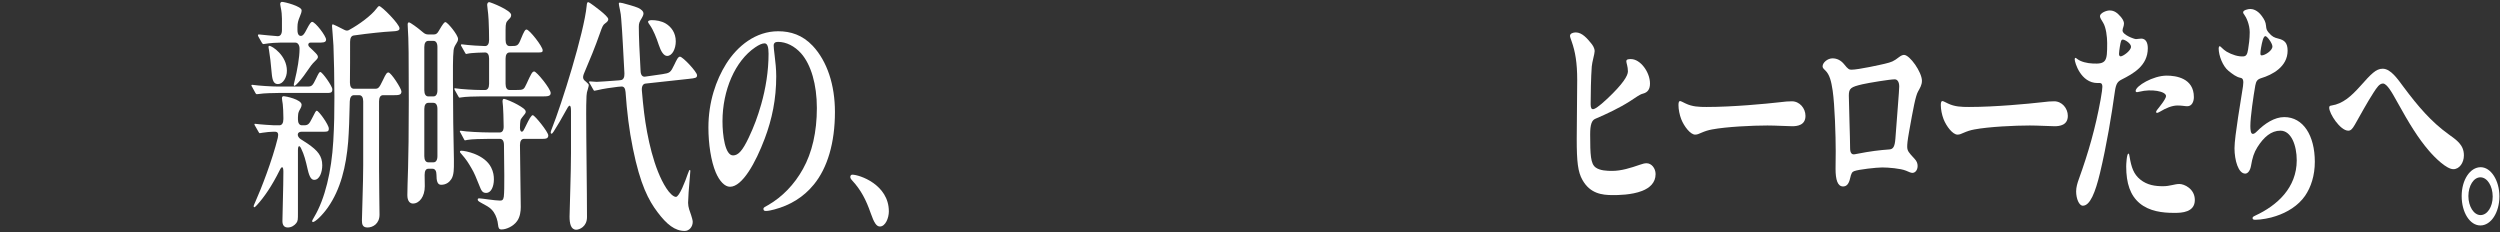 <svg width="1142" height="106" viewBox="0 0 1142 106" fill="none" xmlns="http://www.w3.org/2000/svg">
<rect x="0" y="0" width="1142" height="106" fill="#333333" stroke="none"/>
<path d="M1133.18 76.377C1137.86 76.377 1141.73 82.466 1141.73 89.682C1141.73 97.124 1137.86 102.988 1133.04 102.988C1128.21 102.988 1124.49 97.012 1124.49 89.57C1124.49 82.128 1128.36 76.377 1133.18 76.377ZM1133.04 81C1129.97 81 1127.56 84.834 1127.56 89.57C1127.56 94.305 1130.04 98.252 1133.11 98.252C1136.18 98.252 1138.66 94.531 1138.66 89.795C1138.66 84.947 1136.18 81 1133.04 81Z" fill="white"/>
<path d="M1088.39 31.389C1092.12 31.389 1095.26 36.124 1098.04 39.846C1104.61 48.641 1110.6 55.632 1118.42 61.269C1122.15 63.976 1125.51 66.118 1125.51 70.967C1125.51 74.349 1123.46 77.281 1120.69 77.281C1117.55 77.281 1112.21 71.981 1109.51 68.824C1104.68 63.186 1100.67 56.759 1094.82 46.16C1092.7 42.326 1090.36 38.154 1088.54 38.154C1086.93 38.154 1085.76 39.958 1084.22 42.326C1081.3 46.836 1078.31 52.362 1075.68 56.985C1074.51 59.014 1073.78 59.691 1072.68 59.691C1069.03 59.691 1063.98 51.91 1063.98 49.204C1063.98 48.415 1064.35 48.302 1065.08 48.19C1070.19 47.4 1073.99 44.017 1078.23 39.282C1083.06 33.869 1085.32 31.389 1088.39 31.389Z" fill="white"/>
<path d="M1027.96 4.1C1028.98 4.1 1031.17 4.551 1033.15 7.257C1034.39 8.948 1034.97 10.076 1035.12 11.767C1035.26 13.346 1035.41 13.797 1036.36 14.924C1037.9 16.728 1038.85 17.18 1040.75 17.631C1043.52 18.307 1044.98 19.547 1044.98 23.156C1044.98 30.598 1037.82 34.206 1033 35.672C1031.17 36.236 1030.59 37.025 1030.22 39.054C1029.42 43.565 1027.96 53.375 1027.96 57.547C1027.96 59.125 1028.1 61.155 1029.05 61.155C1029.49 61.155 1029.93 61.042 1030.95 60.027C1034.53 56.419 1038.99 53.487 1043.45 53.487C1052.14 53.487 1057.41 61.944 1057.41 73.897C1057.41 80.211 1055.65 85.51 1052.95 89.457C1049.81 93.967 1044.84 97.012 1039.65 98.703C1037.16 99.605 1032.85 100.394 1030.3 100.394C1029.57 100.394 1028.98 100.282 1028.98 99.718C1028.98 99.267 1028.98 99.041 1030.22 98.478C1040.23 93.855 1049.15 85.736 1049.15 73.22C1049.15 66.454 1046.66 59.689 1041.7 59.689C1037.46 59.689 1034.1 62.621 1031.17 67.244C1029.57 69.837 1028.91 71.98 1028.25 75.813C1027.88 77.843 1026.86 79.309 1025.62 79.309C1022.48 79.309 1020.72 73.22 1020.72 67.695C1020.72 62.282 1023.79 44.918 1024.6 39.393C1024.96 36.799 1024.67 35.784 1023.5 35.559C1021.6 35.221 1019.85 33.868 1018.02 32.402C1015.32 30.259 1013.49 25.298 1013.49 22.141C1013.49 21.577 1013.64 21.126 1013.93 21.126C1014.51 21.126 1015.24 22.479 1017.14 23.607C1019.48 24.96 1022.48 25.974 1024.89 25.749C1025.98 25.636 1026.57 24.96 1026.93 22.592C1027.23 20.788 1027.67 17.743 1027.67 14.699C1027.67 11.203 1026.06 7.821 1025.18 6.693C1024.82 6.242 1024.67 6.016 1024.67 5.565C1024.67 4.663 1026.86 4.1 1027.96 4.1ZM1038.04 21.239C1038.04 19.773 1035.63 16.503 1034.83 16.503C1033.88 16.503 1033.29 19.322 1032.85 21.802C1032.63 23.043 1032.56 23.719 1032.56 24.396C1032.56 25.073 1032.71 25.298 1033.15 25.298C1034.61 25.298 1038.04 23.156 1038.04 21.239Z" fill="white"/>
<path d="M948.38 87.429C948.38 85.512 948.965 83.595 949.623 81.791C953.934 69.838 957.222 58.45 959.56 45.483C960.145 42.213 960.364 40.409 960.364 39.619C960.364 38.492 959.999 37.928 959.268 37.928H958.172C950.426 37.928 947.723 28.456 947.723 27.103C947.723 26.652 947.869 26.427 948.015 26.427C948.234 26.427 948.38 26.54 948.965 26.991C950.572 28.231 953.349 28.907 956.053 29.02C958.684 29.133 960.656 29.02 961.606 27.554C962.483 26.201 962.556 24.059 962.556 19.661C962.556 16.842 962.045 12.558 960.73 10.415C959.853 8.949 959.268 8.16 959.268 7.371C959.268 6.018 962.045 4.777 963.652 4.777C965.772 4.777 967.087 5.792 968.694 7.596C969.279 8.273 970.229 9.513 970.229 10.754C970.229 11.317 970.083 11.881 969.937 12.332C969.791 12.783 969.571 13.347 969.571 13.911C969.571 15.94 974.906 17.857 975.709 17.857C976.586 17.857 977.244 17.632 978.121 17.632C980.094 17.632 981.117 19.323 981.117 22.029C981.117 30.035 974.467 33.643 969.133 36.349C967.379 37.252 966.575 38.154 966.064 41.875C964.529 52.812 962.337 66.23 959.268 79.085C957.149 87.88 954.738 93.969 951.449 93.969C949.696 93.969 948.38 90.698 948.38 87.429ZM969.717 18.083C968.987 18.083 968.768 18.759 968.329 21.465C968.183 22.367 967.964 23.946 967.964 24.623C967.964 25.186 968.183 25.75 968.694 25.75C969.791 25.75 973.444 23.157 973.444 21.353C973.444 19.774 970.594 18.083 969.717 18.083ZM976.221 42.1C976.075 42.1 975.563 42.1 975.563 41.536C975.563 39.281 983.528 34.545 989.739 34.545C993.978 34.545 1002.16 35.673 1002.16 44.355C1002.16 46.385 1001.28 48.527 999.166 48.527C998.07 48.527 996.754 48.189 994.708 48.189C992.151 48.189 989.301 49.429 986.889 50.895C986.524 51.121 985.647 51.572 985.282 51.572C985.136 51.572 984.917 51.459 984.917 51.121C984.917 50.895 984.99 50.67 985.428 50.106C985.866 49.542 989.447 45.257 989.447 43.904C989.447 41.649 982.651 40.522 977.39 41.875C976.952 41.987 976.44 42.1 976.221 42.1ZM972.275 70.177C972.567 70.177 972.64 70.628 972.787 71.53C973.59 76.378 974.613 79.535 977.682 82.016C980.898 84.61 984.551 85.061 988.059 85.061C991.347 85.061 993.247 84.046 995.585 84.046C997.704 84.046 1002.6 86.188 1002.6 91.375C1002.6 97.013 996.535 97.239 993.539 97.239H992.955C987.913 97.239 981.847 96.562 977.39 92.841C973.079 89.233 971.252 83.708 971.252 76.04C971.252 75.138 971.471 70.177 972.275 70.177Z" fill="white"/>
<path d="M899.423 48.866C911.48 48.866 926.679 47.401 932.598 46.724C935.448 46.386 936.617 46.273 938.371 46.273C941.878 46.273 944.582 49.43 944.582 52.926C944.582 57.21 940.855 57.661 938.517 57.661C936.544 57.661 930.918 57.323 927.191 57.323C920.322 57.323 908.557 57.887 901.908 59.127C900.081 59.465 898.693 59.917 896.866 60.706C895.843 61.157 895.185 61.495 894.162 61.495C892.043 61.495 889.12 57.774 887.805 54.391C887.074 52.475 886.562 49.994 886.562 47.964C886.562 46.611 886.855 46.16 887.293 46.16C887.659 46.16 888.682 46.724 889.851 47.288C892.92 48.754 895.916 48.866 899.423 48.866Z" fill="white"/>
<path d="M845.716 31.84C848.931 31.84 859.526 29.472 860.915 29.134C864.13 28.344 864.861 28.119 867.637 25.976C868.368 25.413 869.172 25.074 869.756 25.074C872.387 25.074 877.941 32.967 877.941 36.914C877.941 38.831 876.991 40.297 876.187 41.762C875.018 43.792 873.995 49.43 872.095 60.029C871.291 64.539 871.218 65.892 871.218 67.02C871.218 68.937 871.949 69.726 874.579 72.545C875.529 73.56 875.968 74.575 875.968 75.815C875.968 77.506 875.018 78.972 873.556 78.972C872.899 78.972 871.949 78.521 870.633 77.957C868.149 76.943 862.595 76.492 859.819 76.492C857.188 76.492 849.004 77.394 846.958 78.183C846.081 78.521 845.642 79.085 845.131 81.453C844.546 84.046 843.523 85.174 841.916 85.174C839.431 85.174 838.481 82.129 838.481 77.168L838.554 69.05C838.554 61.946 838.116 47.964 837.166 41.424C836.508 37.026 835.778 34.095 833.805 32.178C832.855 31.276 832.562 30.938 832.562 30.261C832.562 28.683 834.755 26.653 837.093 26.653C838.993 26.653 840.893 27.442 842.5 29.472C844.108 31.501 844.693 31.84 845.716 31.84ZM867.564 39.507C867.564 37.477 866.76 36.237 865.518 36.237C863.326 36.237 853.754 37.816 850.758 38.492C845.496 39.733 844.546 40.297 844.546 43.679C844.546 47.287 845.131 63.412 845.131 67.809C845.131 70.064 846.081 70.516 846.739 70.516C847.104 70.516 847.615 70.403 848.2 70.29C854.557 69.05 858.43 68.599 863.034 68.26C864.861 68.148 865.518 66.907 865.81 63.412C866.103 60.029 866.395 55.97 866.907 49.092C867.345 43.115 867.564 40.748 867.564 39.507Z" fill="white"/>
<path d="M779.585 48.866C791.642 48.866 806.841 47.401 812.76 46.724C815.61 46.386 816.779 46.273 818.533 46.273C822.04 46.273 824.744 49.43 824.744 52.926C824.744 57.21 821.017 57.661 818.679 57.661C816.706 57.661 811.08 57.323 807.353 57.323C800.484 57.323 788.719 57.887 782.07 59.127C780.243 59.465 778.855 59.917 777.028 60.706C776.005 61.157 775.347 61.495 774.324 61.495C772.205 61.495 769.282 57.774 767.967 54.391C767.236 52.475 766.725 49.994 766.725 47.964C766.725 46.611 767.017 46.16 767.455 46.16C767.821 46.16 768.844 46.724 770.013 47.288C773.082 48.754 776.078 48.866 779.585 48.866Z" fill="white"/>
<path d="M717.181 16.389C717.181 15.262 718.642 14.81 719.811 14.81C722.734 14.81 725.072 17.63 726.826 19.772C727.484 20.561 728.434 21.914 728.434 23.38C728.434 24.62 727.265 28.341 727.119 30.371C726.753 35.107 726.607 43.451 726.607 47.623C726.607 49.314 727.045 49.878 727.63 49.878C728.434 49.878 730.188 48.863 734.28 45.029C741.441 38.264 743.633 34.543 743.633 32.626C743.633 30.371 742.902 28.793 742.902 28.003C742.902 26.988 744.071 26.988 745.021 26.988C749.333 26.988 753.717 32.965 753.717 38.151C753.717 40.745 752.694 42.211 750.502 42.774C749.04 43.113 747.506 44.353 744.51 46.27C739.541 49.427 733.987 52.02 728.726 54.276C727.119 54.952 726.388 56.869 726.388 61.379C726.388 70.851 726.607 74.797 728.872 76.489C730.845 77.955 734.133 78.067 736.399 78.067C740.637 78.067 744.875 76.714 749.113 75.249C750.429 74.797 751.232 74.572 752.182 74.572C754.375 74.572 756.274 76.827 756.274 79.533C756.274 83.48 753.571 85.848 750.136 87.201C745.241 89.118 738.883 89.118 736.691 89.118C731.795 89.118 726.388 88.441 722.88 82.24C720.761 78.519 720.25 73.895 720.25 63.522C720.25 57.32 720.469 42.774 720.469 36.573C720.469 28.68 719.592 23.606 717.911 18.87C717.473 17.63 717.181 16.84 717.181 16.389Z" fill="white"/>
<path d="M406.027 96.588C406.027 99.52 404.493 103.466 401.935 103.466C400.401 103.466 399.305 101.888 397.697 97.264C395.651 91.401 393.313 86.778 389.221 82.38C388.49 81.591 388.417 81.14 388.417 80.802C388.417 80.351 388.709 79.787 389.294 79.787C392.582 79.787 406.027 84.297 406.027 96.588Z" fill="white"/>
<path d="M355.388 19.126C354.073 19.126 353.415 19.69 353.415 20.817C353.415 21.607 353.561 22.96 353.854 25.328C354.219 28.146 354.584 31.755 354.584 34.799C354.584 45.286 352.684 54.419 349.323 63.327C345.158 74.377 339.093 85.314 333.466 85.314C331.055 85.314 328.644 82.721 326.963 78.775C324.771 73.588 323.602 65.695 323.602 58.253C323.602 46.526 327.109 36.491 331.713 29.161C336.901 20.93 345.231 14.277 355.461 14.277C361.161 14.277 366.568 15.969 371.245 20.93C377.894 28.034 381.402 38.858 381.402 51.149C381.402 65.244 377.968 76.745 371.756 84.3C367.08 90.05 360.942 93.771 353.707 95.688C352.465 96.026 350.858 96.365 349.981 96.365C349.25 96.365 348.738 96.252 348.738 95.463C348.738 94.673 349.396 94.561 350.931 93.659C357.361 89.938 362.842 84.3 366.787 77.196C370.953 69.754 373.145 60.282 373.145 49.345C373.145 38.52 370.441 29.5 365.984 24.425C362.988 21.043 359.115 19.126 355.388 19.126ZM349.25 19.802C348.081 19.802 346.692 20.479 345.012 21.607C335.805 27.808 330.032 41.226 330.032 55.434C330.032 61.748 331.201 70.994 334.855 70.994C337.266 70.994 339.239 68.739 342.016 62.876C344.427 57.802 346.108 53.291 347.715 47.654C349.762 40.437 351.077 32.544 351.077 24.538C351.077 21.494 350.565 19.802 349.25 19.802Z" fill="white"/>
<path d="M263.242 104.931C260.758 104.931 260.173 102.112 260.173 98.955C260.173 96.249 260.831 78.997 260.831 69.864V50.695C260.831 47.538 260.027 47.763 259.004 49.68C256.593 54.078 254.474 57.686 252.939 60.054C252.501 60.73 252.208 61.069 251.916 61.069C251.697 61.069 251.551 60.843 251.551 60.617C251.551 60.166 251.697 59.715 252.062 58.813C256.52 47.763 266.823 14.838 267.992 2.66C268.065 1.533 268.284 0.969 268.65 0.969C268.796 0.969 269.234 1.194 269.746 1.533C270.769 2.209 277.857 7.283 277.857 8.749C277.857 9.426 277.565 9.877 276.322 10.779C275.519 11.342 275.153 12.019 274.057 15.176C271.938 21.265 269.38 27.467 266.823 33.443C266.019 35.36 266.238 36.262 267.627 37.277C268.65 38.179 268.942 38.517 268.942 38.855C268.942 39.194 268.869 39.532 268.577 40.547C268.138 41.9 267.992 42.576 267.919 43.817C267.773 46.636 267.773 49.906 267.773 51.935C267.773 64.113 268.138 87.003 268.138 99.18C268.138 103.578 264.631 104.931 263.242 104.931ZM312.786 105.495C308.328 105.495 304.601 102.563 300.363 96.925C296.271 91.513 292.471 84.409 289.11 67.834C287.356 59.264 286.406 51.146 285.749 42.013C285.603 40.208 284.945 39.419 283.776 39.532L282.314 39.645C280.049 39.87 274.861 40.659 273.253 41.11C272.303 41.336 271.646 41.449 271.573 41.449C271.353 41.449 271.207 41.336 270.915 40.772L269.454 38.179C269.307 37.953 269.088 37.615 269.088 37.502C269.088 37.277 269.234 37.164 269.38 37.164C269.746 37.164 271.865 37.389 272.596 37.389C273.326 37.389 278.149 37.051 282.607 36.713L283.557 36.6C284.726 36.487 285.31 35.36 285.237 33.556C285.018 29.271 284.726 24.761 284.506 19.912C284.36 16.98 283.995 11.23 283.776 8.749C283.63 6.832 283.557 6.268 283.191 4.464C282.899 3.111 282.68 2.096 282.68 1.645C282.68 1.307 282.899 1.194 283.118 1.194C283.337 1.194 283.922 1.307 284.433 1.42C285.749 1.758 289.914 2.886 291.448 3.562C292.91 4.239 293.933 5.141 293.933 6.156C293.933 6.607 293.787 7.17 293.202 8.185C292.106 9.989 291.814 10.553 291.814 12.245C291.814 16.191 292.106 24.084 292.618 32.428C292.691 34.232 293.421 35.134 294.59 35.022L302.482 33.894C306.063 33.33 306.282 33.217 308.109 29.384C308.986 27.579 309.716 25.888 310.593 25.888C311.909 25.888 318.412 32.879 318.412 34.345C318.412 35.585 317.754 35.698 314.539 36.036L294.883 38.179C293.714 38.291 293.056 39.419 293.202 41.336C293.494 44.944 293.86 48.44 294.225 51.484C295.613 62.647 298.683 77.193 304.382 85.988C305.844 88.243 307.597 89.934 308.767 89.934C310.301 89.934 313.078 82.718 314.174 79.448C314.758 77.757 314.905 77.644 315.124 77.644C315.27 77.644 315.343 77.869 315.343 78.095C315.343 78.32 315.27 79.335 315.124 80.914C314.685 85.537 314.32 90.949 314.32 92.641C314.32 94.67 315.124 96.587 315.708 98.278C316.001 99.18 316.439 100.646 316.439 101.323C316.439 103.691 314.759 105.495 312.786 105.495ZM304.748 25.55C303.213 25.55 301.898 23.52 300.875 20.363C299.925 17.431 298.463 13.71 296.856 11.455C296.198 10.553 296.052 10.328 296.052 9.877C296.052 9.426 296.929 9.2 297.733 9.2C299.559 9.2 302.117 9.538 304.163 10.779C306.574 12.245 308.693 14.951 308.693 18.897C308.693 22.167 307.159 25.55 304.748 25.55Z" fill="white"/>
<path d="M210.704 44.493L209.973 44.606C209.681 44.606 209.534 44.38 209.315 43.929L207.854 41.336C207.781 41.223 207.561 40.885 207.561 40.547C207.561 40.321 207.635 40.321 207.781 40.321H207.927C210.777 40.772 216.769 41.11 219.691 41.11H221.591C222.761 41.11 223.418 40.096 223.418 38.291V26.79C223.418 24.986 222.761 23.971 221.591 23.971C221.007 23.971 215.38 24.084 213.553 24.535L212.969 24.648C212.75 24.648 212.603 24.422 212.311 23.858L210.85 21.265C210.557 20.814 210.557 20.701 210.557 20.589C210.557 20.363 210.704 20.25 210.85 20.25H210.996C214.211 20.701 220.057 21.04 221.591 21.04C222.761 21.04 223.418 20.025 223.418 18.221C223.418 15.289 223.345 12.583 223.199 9.2C223.126 7.396 222.907 5.366 222.761 4.351C222.614 3.224 222.541 2.547 222.541 2.209C222.541 1.42 223.053 0.969 223.418 0.969C224.076 0.969 233.502 4.69 233.502 6.832C233.502 7.847 233.064 8.185 232.187 9.087C231.237 10.102 230.945 10.553 230.945 13.598V18.221C230.945 20.025 231.602 21.04 232.771 21.04H233.429C236.279 21.04 236.717 20.927 237.96 17.77C239.421 14.161 239.933 13.485 240.517 13.485C241.832 13.485 247.897 21.265 247.897 22.956C247.897 23.858 247.532 23.971 245.632 23.971H232.771C231.602 23.971 230.945 24.986 230.945 26.79V38.291C230.945 40.096 231.602 41.11 232.771 41.11H235.621C239.129 41.11 239.275 40.998 240.517 38.291C242.636 33.668 243.148 32.654 244.025 32.654C245.121 32.654 251.551 40.547 251.551 42.464C251.551 43.929 250.309 44.042 247.605 44.042H219.326C217.426 44.042 212.311 44.155 210.704 44.493ZM188.636 92.979C187.247 92.979 186.078 91.851 186.078 89.145C186.078 82.831 186.736 76.516 186.736 46.072C186.736 23.407 186.59 19.123 186.517 17.319C186.443 15.063 186.224 12.47 186.224 11.23C186.224 10.666 186.37 10.215 186.809 10.215C187.393 10.215 190.682 12.583 193.312 14.838C194.116 15.514 194.774 15.74 195.651 15.74H198.208C199.158 15.74 199.816 15.289 200.473 14.049C202.3 10.891 202.958 10.102 203.469 10.102C204.419 10.102 209.242 15.966 209.242 17.77C209.242 18.559 208.95 19.123 208.438 19.912C207.781 20.927 207.342 21.716 207.196 22.956C206.831 25.888 206.904 33.443 206.904 36.826C206.904 48.101 207.123 64.79 207.342 72.683V74.261C207.342 76.855 207.415 79.899 206.173 81.816C205.296 83.169 203.835 84.409 201.496 84.409C199.743 84.409 199.377 82.492 199.377 79.786C199.377 78.095 198.72 77.08 197.551 77.08H195.724C194.555 77.08 193.97 77.982 193.97 79.899L194.043 85.086C194.043 89.822 191.559 92.979 188.636 92.979ZM197.989 18.672H195.651C194.481 18.672 193.824 19.686 193.824 21.491V41.223C193.824 43.027 194.481 44.042 195.651 44.042H197.989C199.158 44.042 199.816 43.027 199.816 41.223V21.491C199.816 19.686 199.158 18.672 197.989 18.672ZM229.118 104.818C228.022 104.818 227.656 104.255 227.51 102.676C227.364 100.872 226.633 98.504 225.537 96.925C224.733 95.798 224.003 95.008 222.395 94.106L219.399 92.415C218.376 91.851 218.23 91.513 218.23 91.175C218.23 90.837 218.303 90.611 218.961 90.611C220.057 90.611 226.049 91.626 228.387 91.626C229.337 91.626 229.922 91.4 230.141 89.822C230.36 87.792 230.36 84.973 230.36 80.124C230.36 77.418 230.287 72.006 230.214 66.255C230.214 64.451 229.556 63.436 228.387 63.436H223.199C221.007 63.436 215.088 63.549 213.626 63.887L212.457 64.113C212.238 64.113 212.092 64 211.8 63.324L210.411 60.73C210.119 60.279 210.046 60.166 210.046 60.054C210.046 59.828 210.192 59.715 210.338 59.715H210.484C212.823 60.166 219.911 60.505 223.564 60.505H228.314C229.483 60.505 230.141 59.49 230.068 57.573C229.995 53.739 229.922 50.356 229.775 48.665C229.702 47.763 229.556 46.748 229.556 46.41C229.556 45.846 229.629 45.17 230.141 45.17C230.945 45.17 234.598 46.748 236.352 47.763C238.544 49.003 240.152 50.018 240.152 51.033C240.152 51.371 240.079 51.71 239.494 52.386C238.763 53.288 238.471 53.627 237.96 54.416C237.521 55.092 237.521 58.024 237.521 58.362C237.521 60.279 238.471 60.617 239.129 59.603C239.421 59.152 239.713 58.475 240.225 57.46C241.686 54.416 242.709 52.612 243.367 52.612C244.244 52.612 250.455 60.279 250.455 61.858C250.455 63.436 249.14 63.436 247.24 63.436H239.348C238.179 63.436 237.521 64.451 237.521 66.255C237.594 78.095 237.887 89.371 237.887 94.558C237.887 96.474 237.594 99.068 236.206 100.985C234.452 103.465 231.164 104.818 229.118 104.818ZM197.989 46.974H195.651C194.481 46.974 193.824 47.989 193.824 49.793V71.329C193.824 73.133 194.481 74.148 195.651 74.148H197.989C199.158 74.148 199.816 73.133 199.816 71.329V49.793C199.816 47.989 199.158 46.974 197.989 46.974ZM222.103 88.13C220.276 88.13 219.838 87.003 218.815 84.409C217.645 81.478 216.622 78.884 215.307 76.742C213.919 74.374 213.042 72.908 210.85 70.427C210.338 69.864 210.119 69.638 210.119 69.3C210.119 68.962 210.338 68.849 210.704 68.849C212.603 68.849 221.372 70.54 224.368 76.516C225.391 78.546 225.61 80.35 225.61 81.929C225.61 85.311 224.295 88.13 222.103 88.13Z" fill="white"/>
<path d="M134.49 39.195C134.271 39.195 134.198 38.969 134.198 38.744C134.198 38.518 134.271 38.18 134.637 36.714C135.806 32.091 136.829 26.115 136.829 22.507V22.169C136.829 20.703 136.098 19.462 134.929 19.462H128.133C126.306 19.462 123.31 19.688 122.726 19.801C121.411 20.026 120.607 20.139 120.314 20.139C120.095 20.139 119.949 20.026 119.657 19.575L118.049 16.756C117.83 16.305 117.83 16.192 117.83 16.08C117.83 15.854 117.976 15.741 118.122 15.741H118.415C119.364 15.854 125.064 16.418 126.891 16.531C128.133 16.531 128.791 15.516 128.791 13.712V8.525C128.791 7.059 128.645 5.142 128.206 3.225C128.133 2.887 127.987 2.098 127.987 1.872C127.987 1.196 128.425 0.857 128.791 0.857C130.033 0.857 137.779 2.887 137.779 4.691C137.779 5.48 137.56 6.157 136.902 7.736C136.244 9.314 135.879 10.555 135.879 12.359V13.712C135.879 16.192 136.975 16.643 137.925 16.305C138.509 16.08 139.094 15.403 140.044 13.486C141.505 10.667 142.09 9.991 142.602 9.991C143.99 9.991 148.959 16.418 148.959 18.109C148.959 19.575 147.205 19.462 145.086 19.462H141.798C140.848 19.462 140.409 20.59 141.359 21.492C142.163 22.281 142.967 22.958 143.478 23.522C144.648 24.649 145.232 25.326 145.232 26.002C145.232 26.453 145.013 26.904 143.698 28.145C142.528 29.272 141.871 30.174 140.336 32.429C138.144 35.7 136.317 37.729 135.367 38.631C134.783 39.195 134.564 39.195 134.49 39.195ZM167.885 103.918C165.546 103.918 165.327 102.339 165.327 100.648C165.327 97.603 165.912 83.847 165.912 75.616V46.299C165.912 44.495 165.254 43.48 164.085 43.48H161.673C160.504 43.48 159.847 44.495 159.774 46.299C159.627 53.741 159.408 59.942 159.043 64.791C158.093 76.067 155.608 86.44 149.763 94.784C147.205 98.393 143.99 101.437 142.894 101.437C142.748 101.437 142.602 101.324 142.602 100.986C142.602 100.761 142.675 100.535 143.551 99.069C148.447 90.838 151.443 78.322 152.247 64.453C152.686 56.898 152.759 51.373 152.759 44.269C152.759 36.714 152.539 25.551 152.32 20.816C152.174 17.546 151.663 12.471 151.663 11.908C151.663 11.457 151.736 11.118 152.101 11.118C152.32 11.118 154.805 12.359 157.216 13.599C158.093 14.05 158.824 14.163 159.627 13.599C164.158 11.118 169.638 7.059 171.904 4.015C172.415 3.338 172.854 2.774 173.219 2.774C174.315 2.774 182.499 11.006 182.499 12.922C182.499 13.825 181.988 14.276 178.334 14.388C175.85 14.501 168.688 15.178 161.673 16.192C160.504 16.305 159.92 17.32 159.92 19.124C159.92 25.664 159.92 31.979 159.847 37.729C159.847 39.533 160.504 40.548 161.673 40.548H170.954C172.707 40.548 173.073 40.548 174.973 36.489C176.288 33.67 176.726 33.106 177.457 33.106C178.626 33.106 183.376 40.435 183.376 41.788C183.376 43.367 182.207 43.48 179.942 43.48H174.973C173.803 43.48 173.146 44.495 173.146 46.299V76.856C173.146 85.877 173.365 93.657 173.365 98.054C173.365 102.226 170.296 103.918 167.885 103.918ZM126.964 38.406C125.137 38.406 124.406 36.94 124.114 33.444C123.749 29.047 123.31 25.326 122.872 22.845C122.726 22.056 122.653 21.718 122.653 21.379C122.653 21.154 122.799 20.928 123.018 20.928C124.26 20.928 131.056 25.326 131.056 32.317C131.056 35.474 129.229 38.406 126.964 38.406ZM118.415 42.916L117.318 43.029C117.245 43.029 117.026 43.029 116.734 42.578L115.126 39.646C114.98 39.42 114.834 39.195 114.834 38.969C114.834 38.857 114.98 38.744 115.126 38.744H115.272C118.415 39.195 124.406 39.533 126.818 39.533H140.702C142.455 39.533 142.894 38.969 144.355 35.925C145.598 33.332 145.89 32.88 146.328 32.88C147.205 32.88 151.809 39.308 151.809 40.774C151.809 42.465 151.078 42.465 148.667 42.465H127.256C125.356 42.465 120.241 42.578 118.415 42.916ZM131.421 103.918C129.083 103.918 129.01 101.663 129.01 100.986C129.01 100.084 129.01 99.52 129.156 94.446C129.375 85.764 129.448 81.592 129.448 78.435C129.448 75.954 128.718 75.728 127.768 77.758C124.187 84.975 120.68 90.049 117.392 93.657C116.661 94.446 116.369 94.672 116.149 94.672C116.003 94.672 115.857 94.446 115.857 94.221C115.857 93.995 115.93 93.77 116.588 92.304C119.291 86.328 124.406 73.135 126.891 62.987C127.329 60.957 126.964 60.168 125.503 60.168H124.918C123.53 60.168 121.557 60.393 120.022 60.619C119.438 60.732 118.853 60.844 118.634 60.844C118.488 60.844 118.341 60.732 118.122 60.281L116.442 57.349C116.369 57.236 116.222 57.011 116.222 56.785C116.222 56.56 116.369 56.56 116.442 56.56H116.588C119.145 56.898 124.699 57.236 125.283 57.236H127.622C128.791 57.236 129.448 56.221 129.448 54.417V53.628C129.448 51.373 129.302 48.779 129.156 47.539C129.01 46.524 128.791 45.397 128.791 44.833C128.791 44.269 129.083 43.931 129.595 43.931C130.325 43.931 137.779 45.397 137.779 47.877C137.779 48.216 137.706 48.779 137.121 49.794C136.463 50.922 136.244 51.486 136.171 52.5C136.098 53.177 136.098 53.853 136.098 54.53C136.098 56.221 136.756 57.236 137.925 57.236H138.802C140.629 57.236 141.213 56.785 142.528 54.079C143.99 51.147 144.282 50.584 144.721 50.584C145.598 50.584 150.201 57.011 150.201 58.702C150.201 60.281 149.543 60.168 146.547 60.168H137.779C135.44 60.168 135.587 62.423 137.34 63.551L140.482 65.58C145.086 68.737 147.205 71.218 147.205 75.503C147.205 78.547 146.036 82.156 143.551 82.156C142.382 82.156 141.432 81.254 140.556 77.42C139.606 73.248 138.948 70.654 137.56 67.835C136.829 66.257 136.098 66.37 136.098 68.625V97.152C136.098 100.31 136.098 100.873 135.367 101.888C134.49 103.016 133.102 103.918 131.421 103.918Z" fill="white"/>
</svg>
